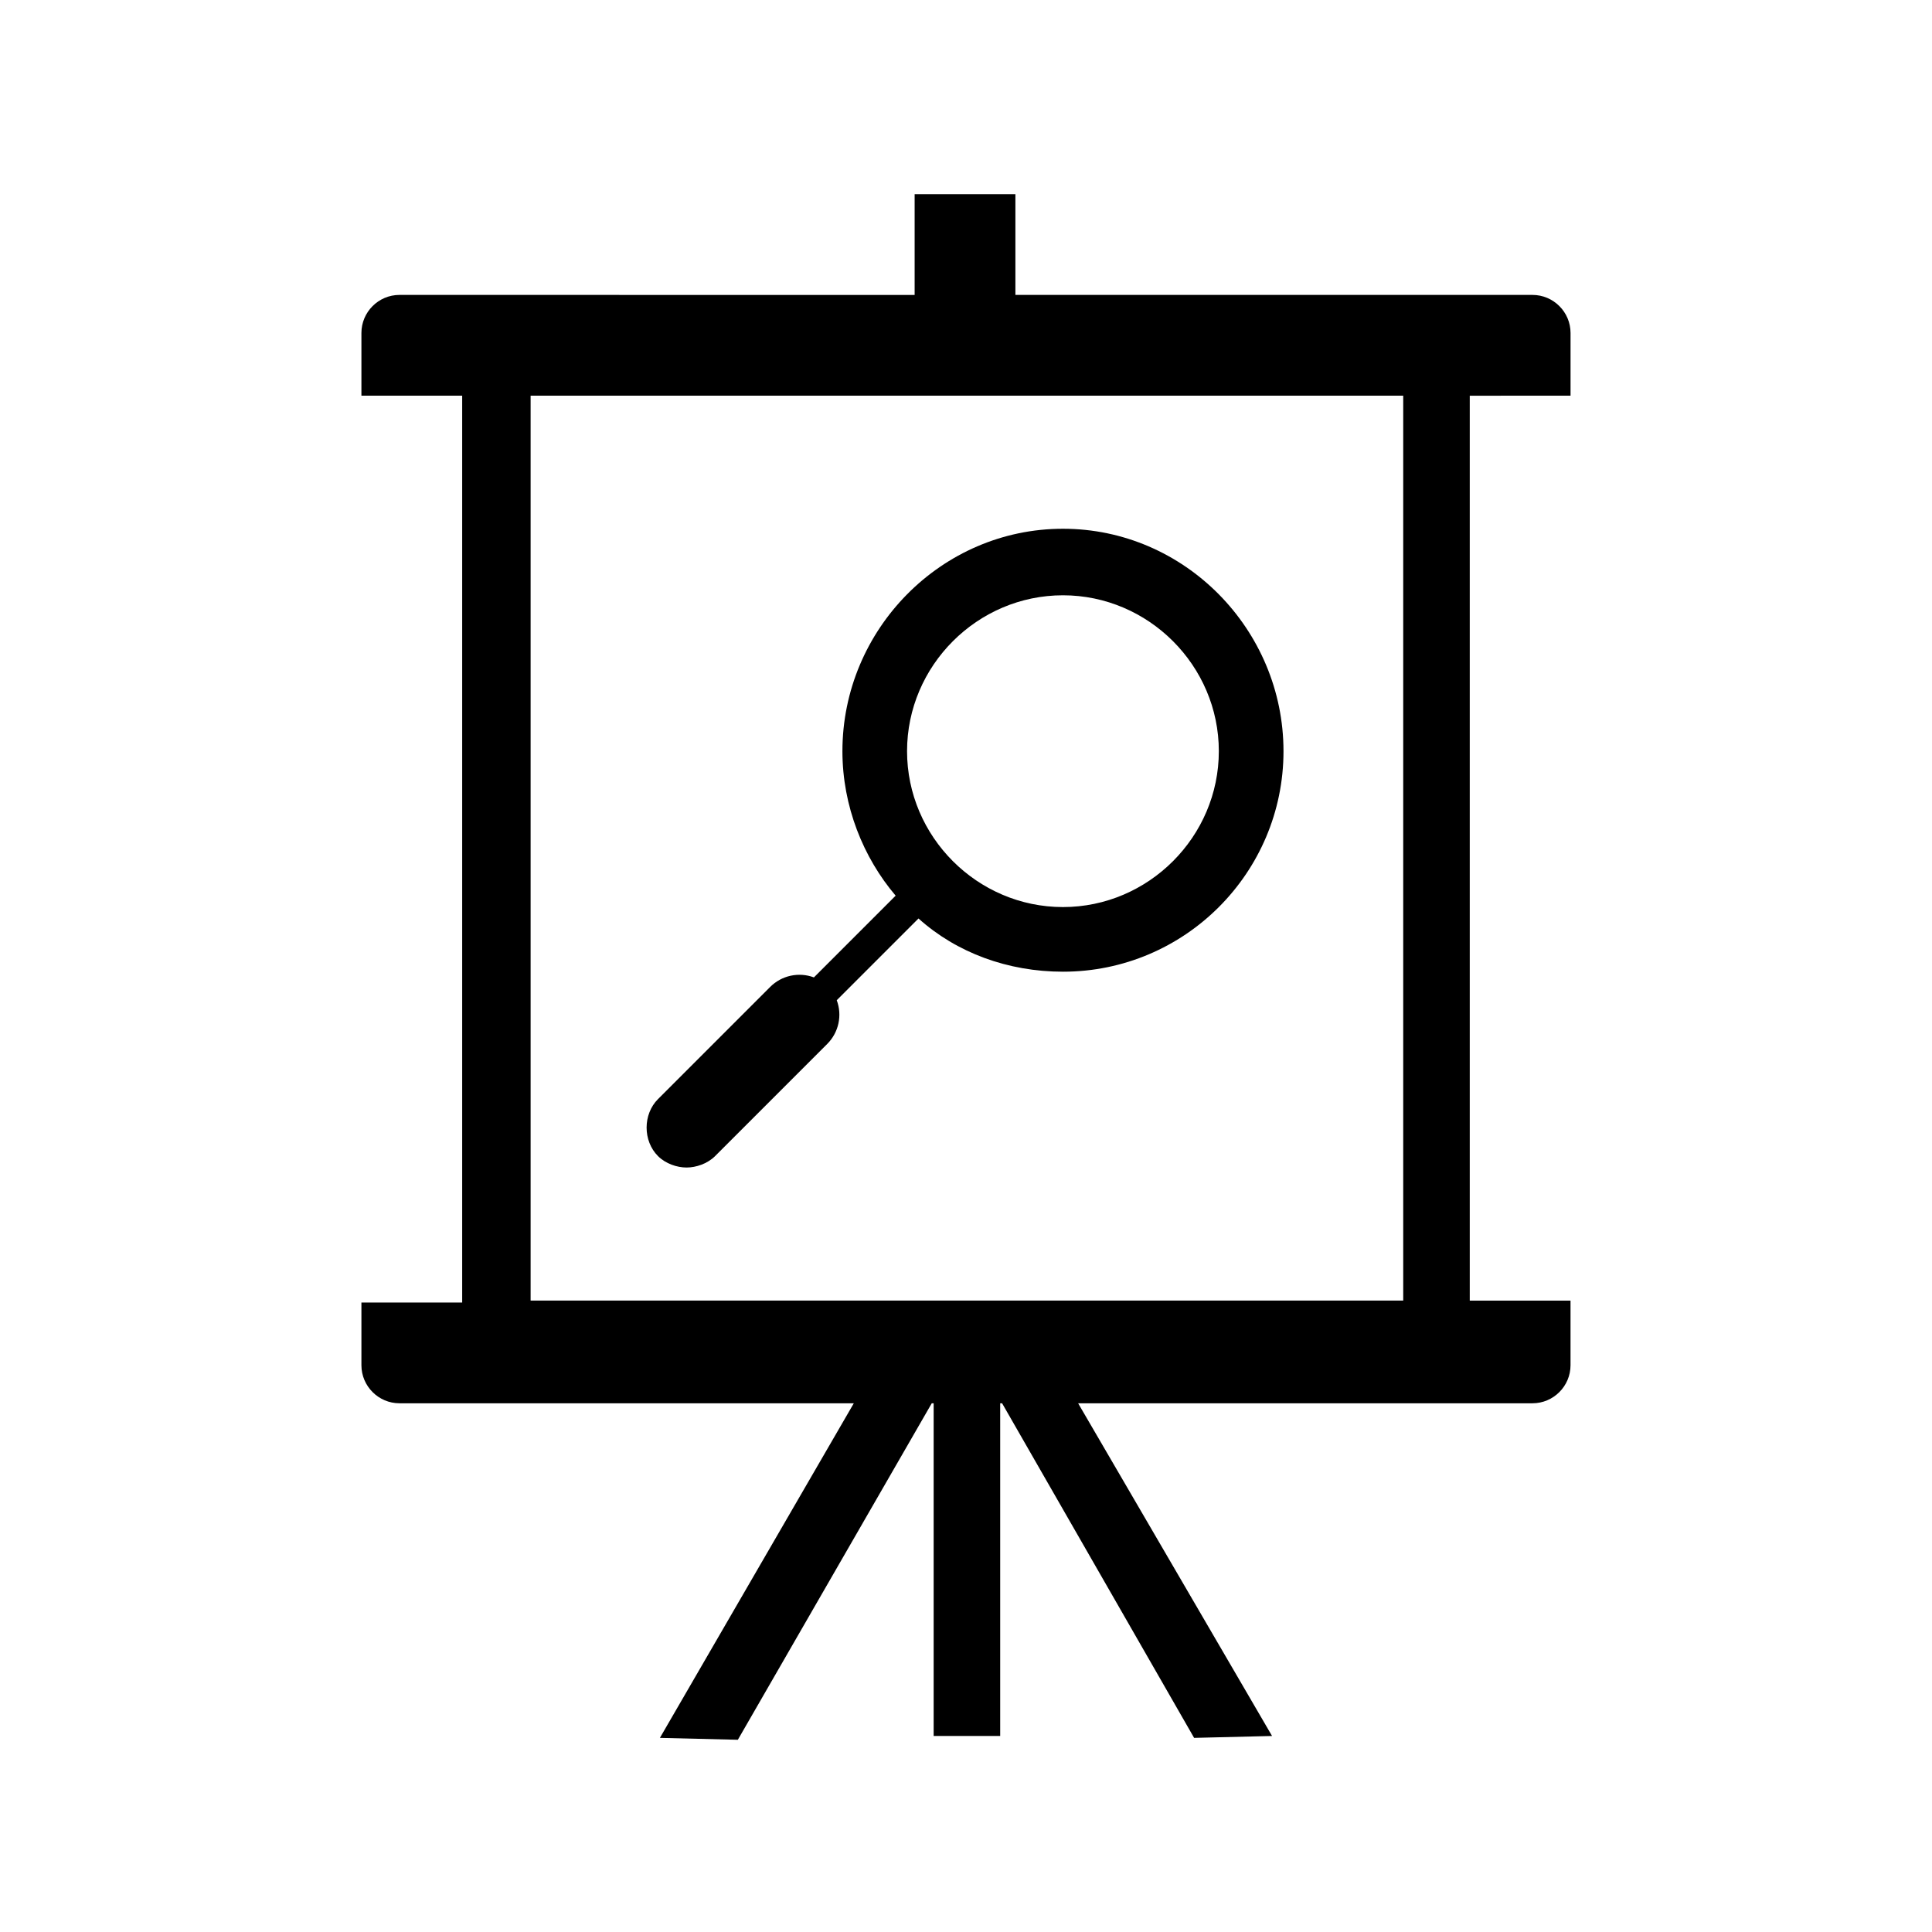 <?xml version="1.0" encoding="UTF-8"?>
<!-- Uploaded to: ICON Repo, www.svgrepo.com, Generator: ICON Repo Mixer Tools -->
<svg fill="#000000" width="800px" height="800px" version="1.1" viewBox="144 144 512 512" xmlns="http://www.w3.org/2000/svg">
 <g>
  <path d="m560.21 248.86v-16.625c0-5.543-4.535-10.078-10.078-10.078h-137.04v-26.699h-26.703v26.703l-136.53-0.004c-5.543 0-10.078 4.535-10.078 10.078v16.625h26.703v240.32h-26.703v16.625c0 5.543 4.535 10.078 10.078 10.078h120.41l-51.387 88.672 20.656 0.504 51.387-89.176h0.504v88.168h17.633v-88.168h0.504l50.887 88.672 20.656-0.504-51.391-88.168h120.41c5.543 0 10.078-4.535 10.078-10.078v-17.129h-26.703v-239.81zm-44.84 239.81h-230.75v-239.81h231.25v239.81z"/>
  <path d="m367.25 343.07c0 14.609 5.543 28.215 14.105 38.289l-21.66 21.664c-4.031-1.512-8.566-0.504-11.586 2.519l-29.727 29.727c-4.031 4.031-4.031 11.082 0 15.113 2.016 2.016 5.039 3.023 7.559 3.023 2.519 0 5.543-1.008 7.559-3.023l29.727-29.727c3.023-3.023 4.031-7.559 2.519-11.586l21.664-21.664c10.078 9.07 23.68 14.105 38.289 14.105 32.242 0 58.441-26.199 58.441-58.441-0.008-32.242-26.203-58.945-58.449-58.945-32.242 0-58.441 26.703-58.441 58.945zm58.441-41.312c22.672 0 41.312 18.641 41.312 41.312s-18.641 41.312-41.312 41.312-41.312-18.641-41.312-41.312c0-22.668 18.641-41.312 41.312-41.312z"/>
 </g>
</svg>